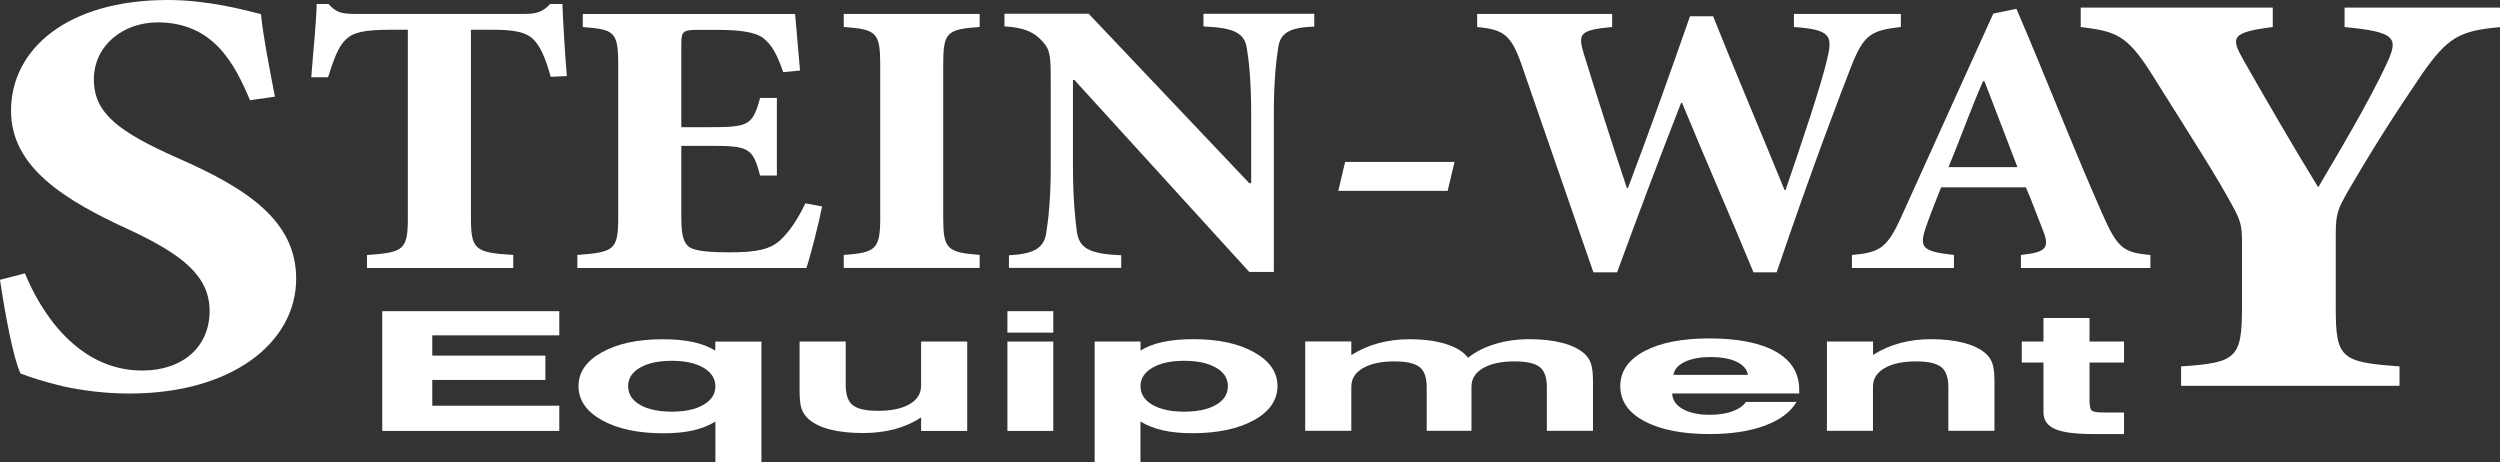 <?xml version="1.0" encoding="UTF-8"?> <svg xmlns="http://www.w3.org/2000/svg" id="Layer_2" data-name="Layer 2" viewBox="0 0 294.84 54.53"><rect x="0" y="0" width="294.84" height="54.53" fill="#333333" stroke="none"/><defs><style> .cls-1 { fill: #fff; stroke-width: 0px; } </style></defs><g id="Layer_1-2" data-name="Layer 1"><g><path class="cls-1" d="M45.08,50.82v-14.12h20.88v2.85h-14.98v2.39h13.34v2.87h-13.34v3.04h14.98v2.97h-20.88Z"></path><path class="cls-1" d="M89.81,54.53h-5.44v-4.81c-.75.46-1.63.81-2.63,1.04-1,.23-2.16.34-3.49.34-2.99,0-5.41-.51-7.25-1.54-1.84-1.02-2.77-2.36-2.77-4.02s.92-2.97,2.76-3.99c1.84-1.03,4.23-1.54,7.16-1.54,1.38,0,2.57.11,3.59.33,1.02.22,1.89.56,2.62,1.01v-1.06h5.44v14.25ZM84.37,45.56c0-.91-.47-1.64-1.4-2.19-.93-.55-2.18-.82-3.74-.82s-2.82.27-3.75.81c-.93.54-1.4,1.26-1.4,2.18s.46,1.66,1.39,2.2c.93.54,2.18.81,3.76.81s2.8-.27,3.74-.81c.93-.54,1.4-1.27,1.4-2.18Z"></path><path class="cls-1" d="M114.07,40.28v10.54h-5.44v-1.59c-.94.62-1.98,1.08-3.11,1.38s-2.37.46-3.73.46c-1.49,0-2.79-.14-3.89-.42-1.1-.28-1.95-.7-2.55-1.24-.38-.34-.65-.74-.81-1.19-.16-.45-.24-1.16-.24-2.14v-5.8h5.44v5.11c0,1.17.28,1.97.85,2.41.57.44,1.56.65,2.97.65,1.58,0,2.82-.26,3.72-.79.9-.52,1.35-1.25,1.35-2.18v-5.2h5.44Z"></path><path class="cls-1" d="M124.22,39.23h-5.41v-2.53h5.41v2.53ZM118.81,50.82v-10.54h5.41v10.54h-5.41Z"></path><path class="cls-1" d="M129.1,54.53v-14.25h5.41v1.06c.73-.45,1.61-.79,2.64-1.01,1.03-.22,2.23-.33,3.59-.33,2.94,0,5.32.51,7.16,1.54,1.84,1.03,2.76,2.36,2.76,3.99s-.92,3-2.77,4.02-4.27,1.54-7.27,1.54c-1.31,0-2.47-.11-3.47-.34-1-.23-1.88-.57-2.65-1.04v4.81h-5.41ZM134.51,45.56c0,.91.47,1.64,1.4,2.18.93.54,2.18.81,3.75.81s2.83-.27,3.76-.81c.93-.54,1.39-1.27,1.39-2.2s-.47-1.64-1.4-2.18c-.93-.54-2.18-.81-3.75-.81s-2.81.27-3.75.82c-.94.55-1.41,1.28-1.41,2.19Z"></path><path class="cls-1" d="M159.39,41.87c.96-.62,2.02-1.08,3.16-1.39,1.15-.31,2.37-.47,3.67-.47,1.7,0,3.15.19,4.36.58,1.21.39,2.06.93,2.55,1.61.88-.71,1.94-1.25,3.2-1.63,1.25-.38,2.6-.57,4.05-.57s2.77.15,3.88.44c1.11.29,1.97.71,2.58,1.25.37.34.64.73.79,1.19.16.46.24,1.17.24,2.13v5.8h-5.44v-5.11c0-1.18-.28-1.99-.85-2.42-.57-.44-1.55-.66-2.95-.66-1.58,0-2.82.27-3.73.8-.91.53-1.36,1.26-1.36,2.19v5.2h-5.28v-5.11c0-1.18-.28-1.99-.85-2.42-.57-.44-1.55-.66-2.95-.66-1.58,0-2.82.27-3.73.8-.91.53-1.36,1.26-1.36,2.19v5.2h-5.44v-10.54h5.44v1.58Z"></path><path class="cls-1" d="M211.88,47.4c-.72,1.21-1.97,2.14-3.75,2.8-1.78.66-3.95.99-6.5.99-3.24,0-5.81-.51-7.7-1.52-1.89-1.01-2.84-2.39-2.84-4.13s.94-3.11,2.83-4.12c1.89-1.01,4.46-1.51,7.71-1.51s5.99.52,7.82,1.57c1.83,1.05,2.74,2.54,2.74,4.47v.45h-14.98c.03.77.45,1.38,1.25,1.84.8.45,1.86.68,3.17.68,1.03,0,1.91-.13,2.66-.4.74-.26,1.28-.64,1.61-1.12h5.99ZM197.36,44.21h8.78c-.09-.65-.54-1.16-1.32-1.54-.79-.38-1.81-.56-3.07-.56s-2.27.19-3.06.57c-.79.38-1.23.89-1.33,1.53Z"></path><path class="cls-1" d="M215.46,50.82v-10.54h5.44v1.58c.96-.62,2.02-1.08,3.16-1.39,1.15-.31,2.37-.47,3.67-.47,1.47,0,2.77.15,3.88.44,1.11.29,1.97.71,2.58,1.25.37.34.64.73.79,1.19.16.46.24,1.17.24,2.13v5.8h-5.44v-5.11c0-1.18-.28-1.99-.85-2.42-.57-.44-1.55-.66-2.95-.66-1.58,0-2.82.27-3.73.8-.91.53-1.36,1.26-1.36,2.19v5.2h-5.44Z"></path><path class="cls-1" d="M240.99,37.5h5.44v2.78h4.07v2.48h-4.07v4.46c0,.7.1,1.11.31,1.24.21.13.7.19,1.49.19h2.27v2.54h-3.67c-2.09,0-3.58-.2-4.48-.6-.9-.4-1.35-1.04-1.35-1.94v-5.89h-2.56v-2.48h2.56v-2.78Z"></path></g><g><path class="cls-1" d="M29.48,11.81c-1.82-4.31-4.32-9.17-10.89-9.17-4.06,0-7.52,2.71-7.52,6.74s3.03,6.18,9.68,9.17c8.3,3.61,14.18,7.43,14.18,14.31,0,7.57-7.61,13.55-19.63,13.55-2.94,0-5.53-.35-7.78-.83-2.33-.56-3.8-1.04-5.1-1.53-.86-1.81-1.82-7.02-2.42-11.05l2.94-.76c1.73,4.24,6.05,11.46,13.83,11.46,4.84,0,7.95-2.85,7.95-7.02s-3.29-6.67-9.34-9.52C7.61,23.62,1.3,19.73,1.3,13.06,1.3,5.84,7.87,0,19.8,0c4.58,0,8.82,1.11,10.98,1.67.26,2.64.86,5.63,1.64,9.73l-2.94.42Z"></path><path class="cls-1" d="M64.95,9.07c-.64-2.33-1.28-3.73-2.15-4.53-.87-.79-2.32-1.03-4.65-1.03h-2.61v22.08c0,3.83.41,4.2,4.99,4.48v1.54h-17.25v-1.54c4.42-.28,4.82-.65,4.82-4.48V3.51h-2.09c-3.19,0-4.42.33-5.29,1.21-.81.79-1.39,2.33-2.03,4.39h-1.98c.23-3.08.58-6.3.64-8.64h1.39c.87.98,1.51,1.17,3.08,1.17h20.1c1.39,0,2.15-.28,2.96-1.17h1.45c.06,1.91.29,5.65.52,8.5l-1.92.09Z"></path><path class="cls-1" d="M96.96,24.33c-.35,1.82-1.39,5.93-1.86,7.28h-27.01v-1.54c4.3-.33,4.82-.56,4.82-4.39V7.53c0-3.83-.52-4.06-4.18-4.34v-1.54h25.04c.06.79.35,4.01.58,6.67l-1.98.19c-.58-1.68-1.16-2.94-2.03-3.73-.81-.84-2.32-1.26-5.87-1.26h-2.09c-1.8,0-2.03.14-2.03,1.68v9.8h3.31c4.59,0,5.11-.19,5.98-3.45h1.98v9.15h-1.98c-.87-3.31-1.34-3.5-5.98-3.5h-3.31v8.45c0,2.19.29,3.22,1.22,3.64.87.37,2.44.47,4.53.47,3.08,0,4.76-.33,5.98-1.49.99-.93,1.97-2.33,2.9-4.29l1.97.37Z"></path><path class="cls-1" d="M99.51,31.61v-1.54c3.83-.28,4.3-.7,4.3-4.43V7.71c0-3.87-.41-4.25-4.3-4.53v-1.54h16.03v1.54c-3.95.28-4.3.65-4.3,4.53v17.92c0,3.69.41,4.15,4.3,4.43v1.54h-16.03Z"></path><path class="cls-1" d="M154.99,3.14c-2.96.09-4.01.79-4.24,2.47-.23,1.45-.52,3.83-.52,7.84v18.62h-2.9l-20.62-22.64h-.17v10.22c0,3.92.29,6.3.46,7.7.29,1.77,1.22,2.61,5.23,2.75v1.49h-13.24v-1.49c3.08-.14,4.18-.93,4.41-2.71.23-1.45.52-3.83.52-7.75v-9.76c0-3.08,0-3.92-.93-4.95-.99-1.12-2.15-1.68-4.53-1.82v-1.49h9.93l18.94,19.98h.23v-8.17c0-4.01-.29-6.39-.52-7.79-.29-1.68-1.39-2.38-5.11-2.52v-1.49h13.07v1.49Z"></path><path class="cls-1" d="M170.73,22.51h-12.9l.81-3.41h12.9l-.81,3.41Z"></path><path class="cls-1" d="M224.17,3.18c-3.54.42-4.36.89-5.87,4.71-1.22,3.17-4.36,11.25-8.77,24.23h-2.73c-2.79-6.77-5.58-13.07-8.42-19.98h-.12c-2.61,6.67-5.17,13.49-7.55,19.98h-2.79c-2.85-8.26-5.58-16.15-8.48-24.51-1.28-3.69-2.26-4.11-5.23-4.43v-1.54h15.92v1.54c-3.89.37-4.07.79-3.31,3.27,1.63,5.28,3.37,10.69,5.05,15.73h.12c2.5-6.58,4.94-13.44,7.32-20.26h2.73c2.73,6.86,5.63,13.63,8.42,20.49h.12c1.86-5.41,4.18-12.32,4.88-15.31.7-2.89.52-3.59-3.89-3.92v-1.54h12.61v1.54Z"></path><path class="cls-1" d="M238.34,31.61v-1.54c3.14-.33,3.43-.89,2.5-3.17-.58-1.4-1.22-3.27-1.92-4.81h-9.99c-.46,1.17-1.1,2.71-1.74,4.53-.87,2.52-.64,3.03,3.25,3.45v1.54h-12.03v-1.54c3.25-.28,4.12-.79,5.75-4.34l10.92-24.13,2.73-.56c3.49,8.12,6.56,16.1,10.11,24.13,1.8,4.11,2.5,4.62,5.69,4.9v1.54h-15.28ZM234.04,9.58h-.17c-1.51,3.45-2.67,6.77-4.07,10.13h8.13l-3.89-10.13Z"></path><path class="cls-1" d="M294.84,3.2c-4.75.42-6.14,1.18-9.17,5.49-2.94,4.38-5.01,7.43-8.9,14.1-.95,1.74-1.3,2.29-1.3,4.72v8.82c0,5.91.61,6.39,7.52,6.88v2.29h-25.76v-2.29c6.48-.42,7.18-.97,7.18-6.88v-7.99c0-1.74-.26-2.43-.87-3.61-2.07-3.89-4.93-8.27-9.94-16.26-2.77-4.31-4.06-4.79-8.21-5.28V.9h22.65v2.29c-5.01.63-4.93,1.25-3.46,3.89,2.77,4.86,5.71,9.93,8.82,15.01,2.16-3.68,6.05-10.14,8.21-14.87,1.21-2.71.95-3.47-5.1-4.03V.9h18.33v2.29Z"></path></g></g></svg> 